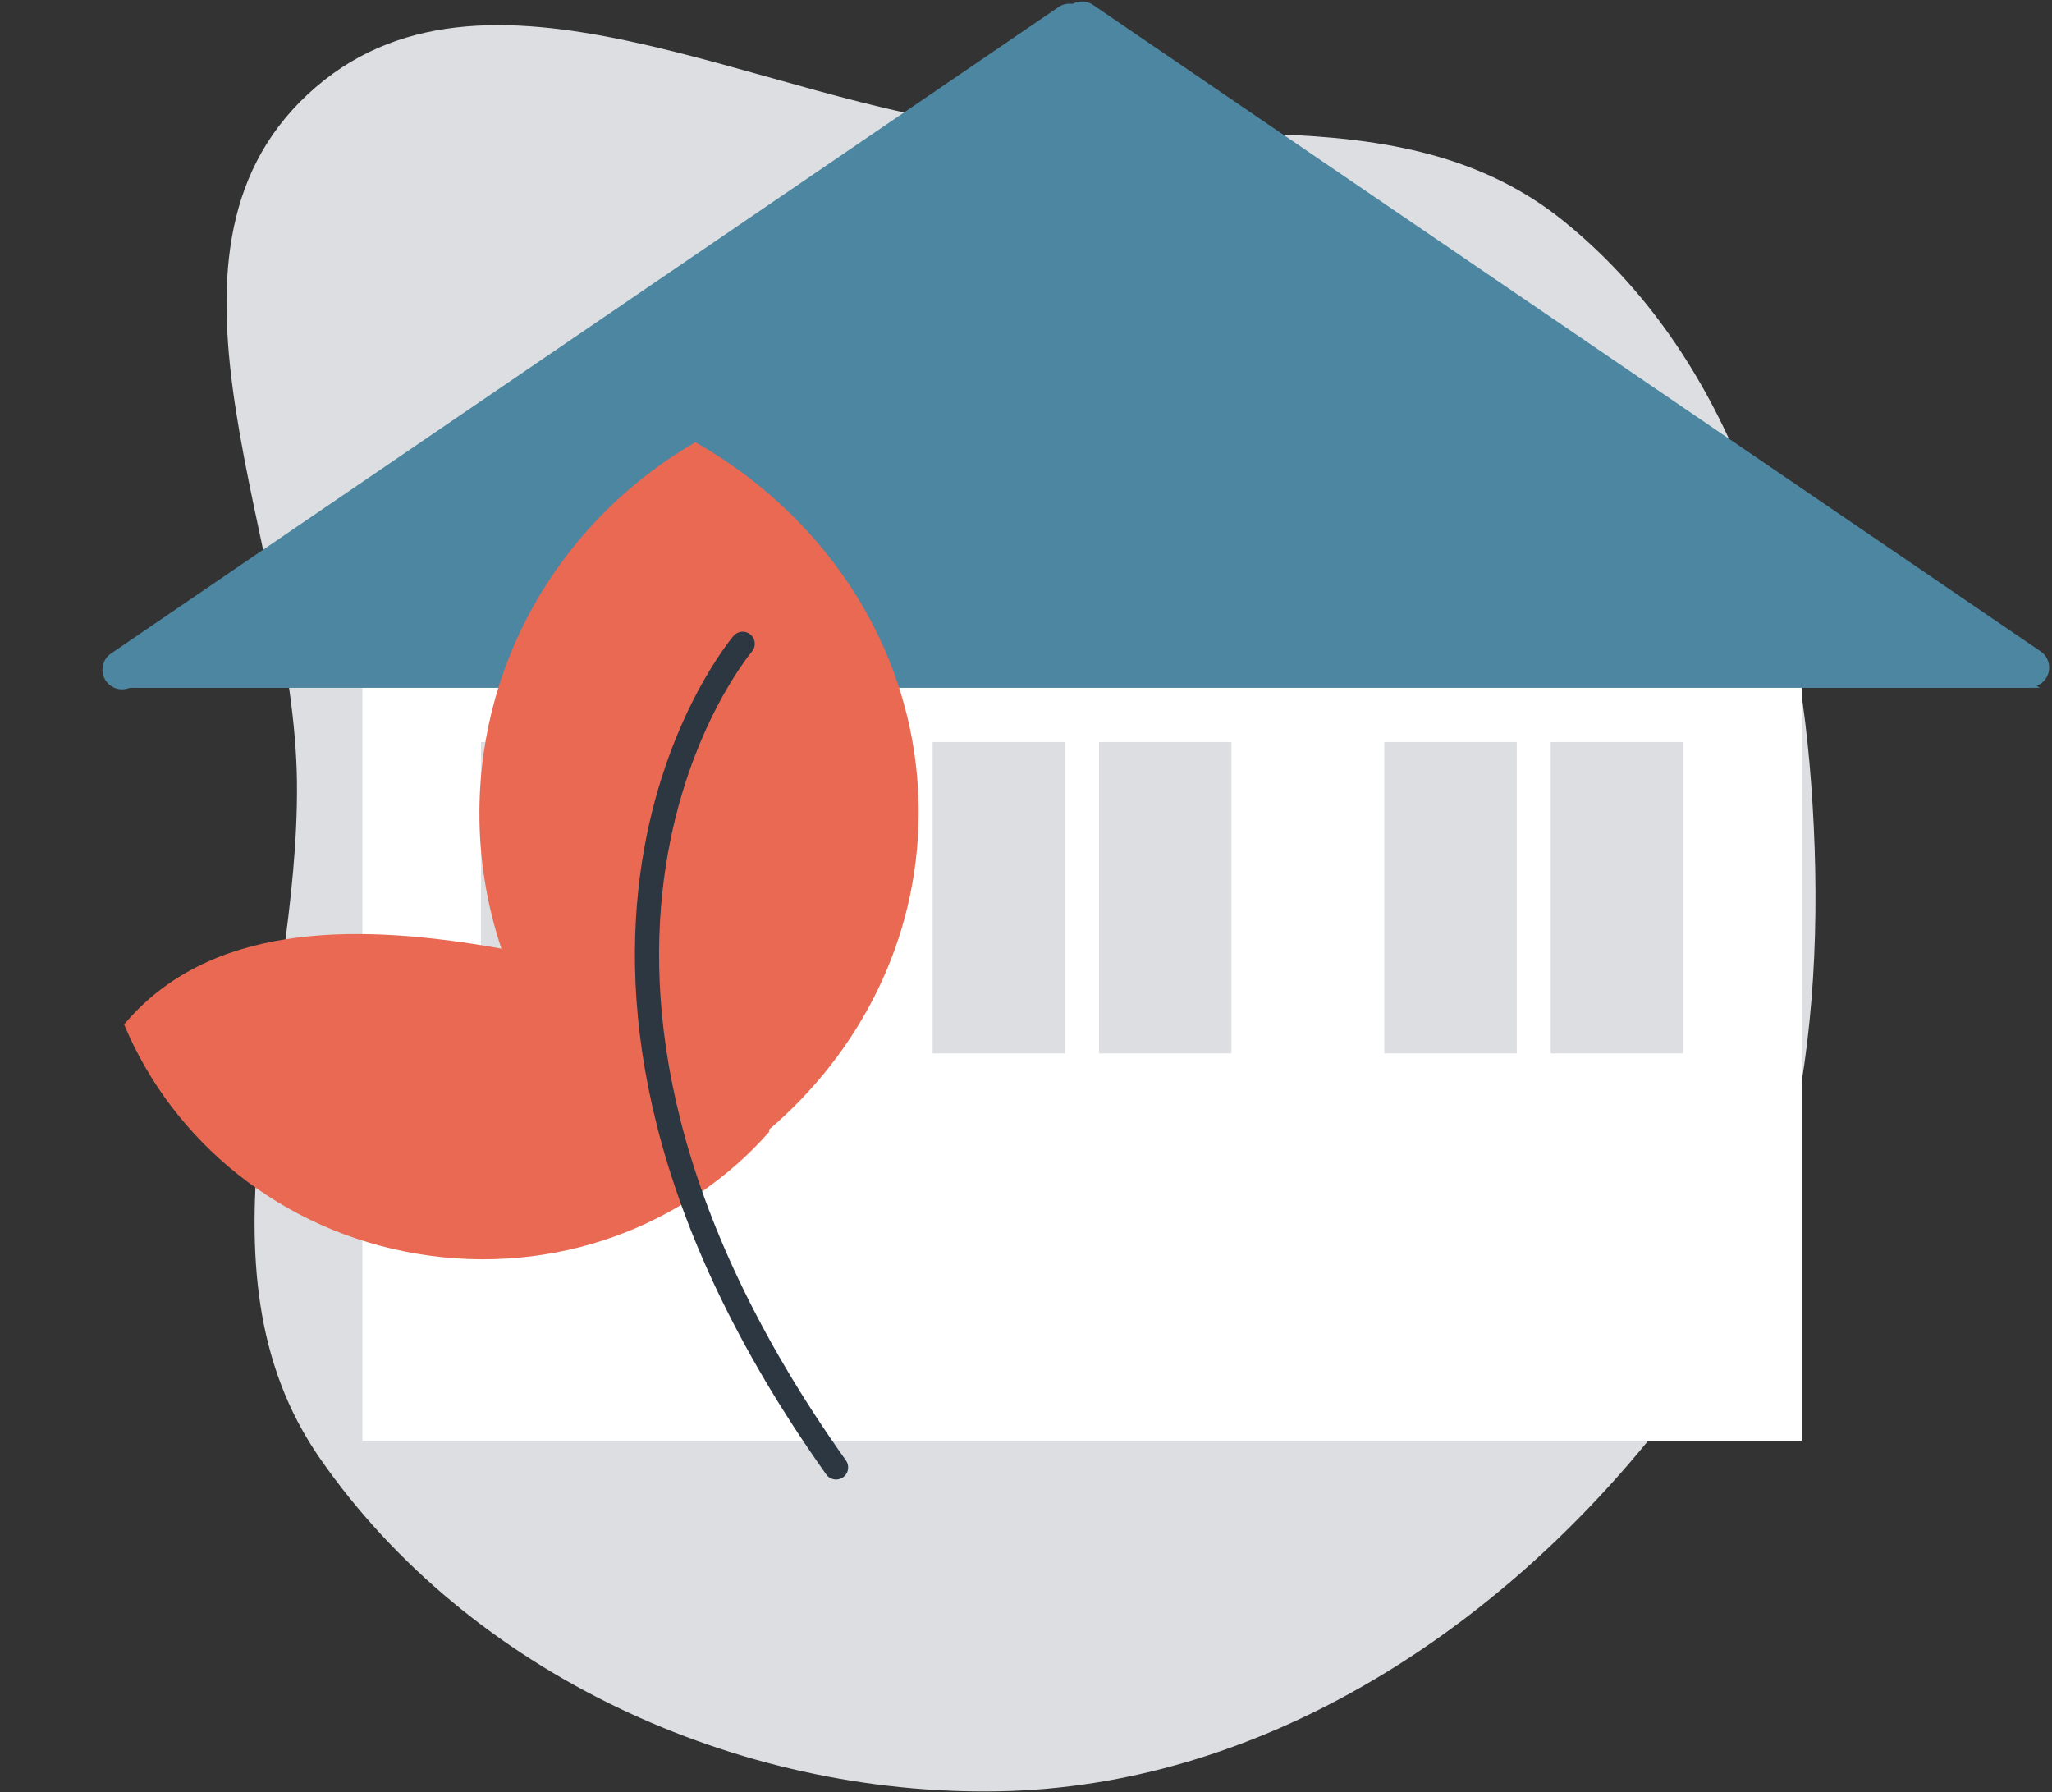 <svg width="679" height="593" viewBox="0 0 679 593" fill="none" xmlns="http://www.w3.org/2000/svg">
<rect x="0" y="0" width="679" height="593" fill="#333333" stroke="none"/>
<path fill-rule="evenodd" clip-rule="evenodd" d="M330.386 42.44C395.641 48.989 466.156 31.866 517.159 72.952C572.141 117.244 594.093 188.801 599.292 259.062C604.969 335.772 595.236 414.836 546.897 474.805C493.361 541.223 415.864 591.143 330.386 592.67C243.738 594.217 155.352 553.644 105.974 482.678C61.639 418.961 98.981 336.592 98.26 259.062C97.525 180.118 43.946 85.227 101.774 31.261C159.665 -22.763 251.471 34.519 330.386 42.44Z" fill="#DCDEE1"></path>
<path d="M671.562 227.381L358.045 13.719L44.514 227.381H119.924V476.712H596.167V227.381H671.562Z" fill="white"></path>
<path d="M40.389 221.586L353.914 7.713" stroke="#4C86A0" stroke-width="13" stroke-linecap="round"></path>
<path d="M671.567 220.873L358.042 7" stroke="#4C86A0" stroke-width="13" stroke-linecap="round"></path>
<path fill-rule="evenodd" clip-rule="evenodd" d="M202.969 245.508H159.142V348.525H202.969V245.508ZM214.207 348.525H258.031V245.508H214.207V348.525Z" fill="#DCDEE1"></path>
<path fill-rule="evenodd" clip-rule="evenodd" d="M352.428 245.508H308.601V348.525H352.428V245.508ZM363.666 348.525H407.49V245.508H363.666V348.525Z" fill="#DCDEE1"></path>
<path fill-rule="evenodd" clip-rule="evenodd" d="M501.888 245.508H458.06V348.525H501.888V245.508ZM513.125 348.525H556.95V245.508H513.125V348.525Z" fill="#DCDEE1"></path>
<path d="M674.939 227.591H38.829L358.605 7.56L674.939 227.591Z" fill="#4C86A0"></path>
<path d="M230.082 146.331C187.546 170.949 158.904 216.317 158.638 268.395C158.555 284.268 161.124 299.564 165.922 313.867C164.343 313.586 162.747 313.298 161.132 313.033C115.775 305.491 68.825 305.892 41.076 338.948C57.047 377.4 92.885 407.338 138.248 414.863C183.604 422.404 227.135 405.656 254.587 374.414C254.511 374.22 254.428 374.044 254.352 373.85C284.659 347.994 303.75 310.864 303.974 269.457C304.252 217.373 274.599 171.586 230.105 146.32L230.082 146.331Z" fill="#EA6953"></path>
<path d="M245.75 213.007C245.75 213.007 157.012 316.993 276.651 485.515" stroke="#2C3742" stroke-width="8" stroke-miterlimit="10" stroke-linecap="round"></path>
</svg>

